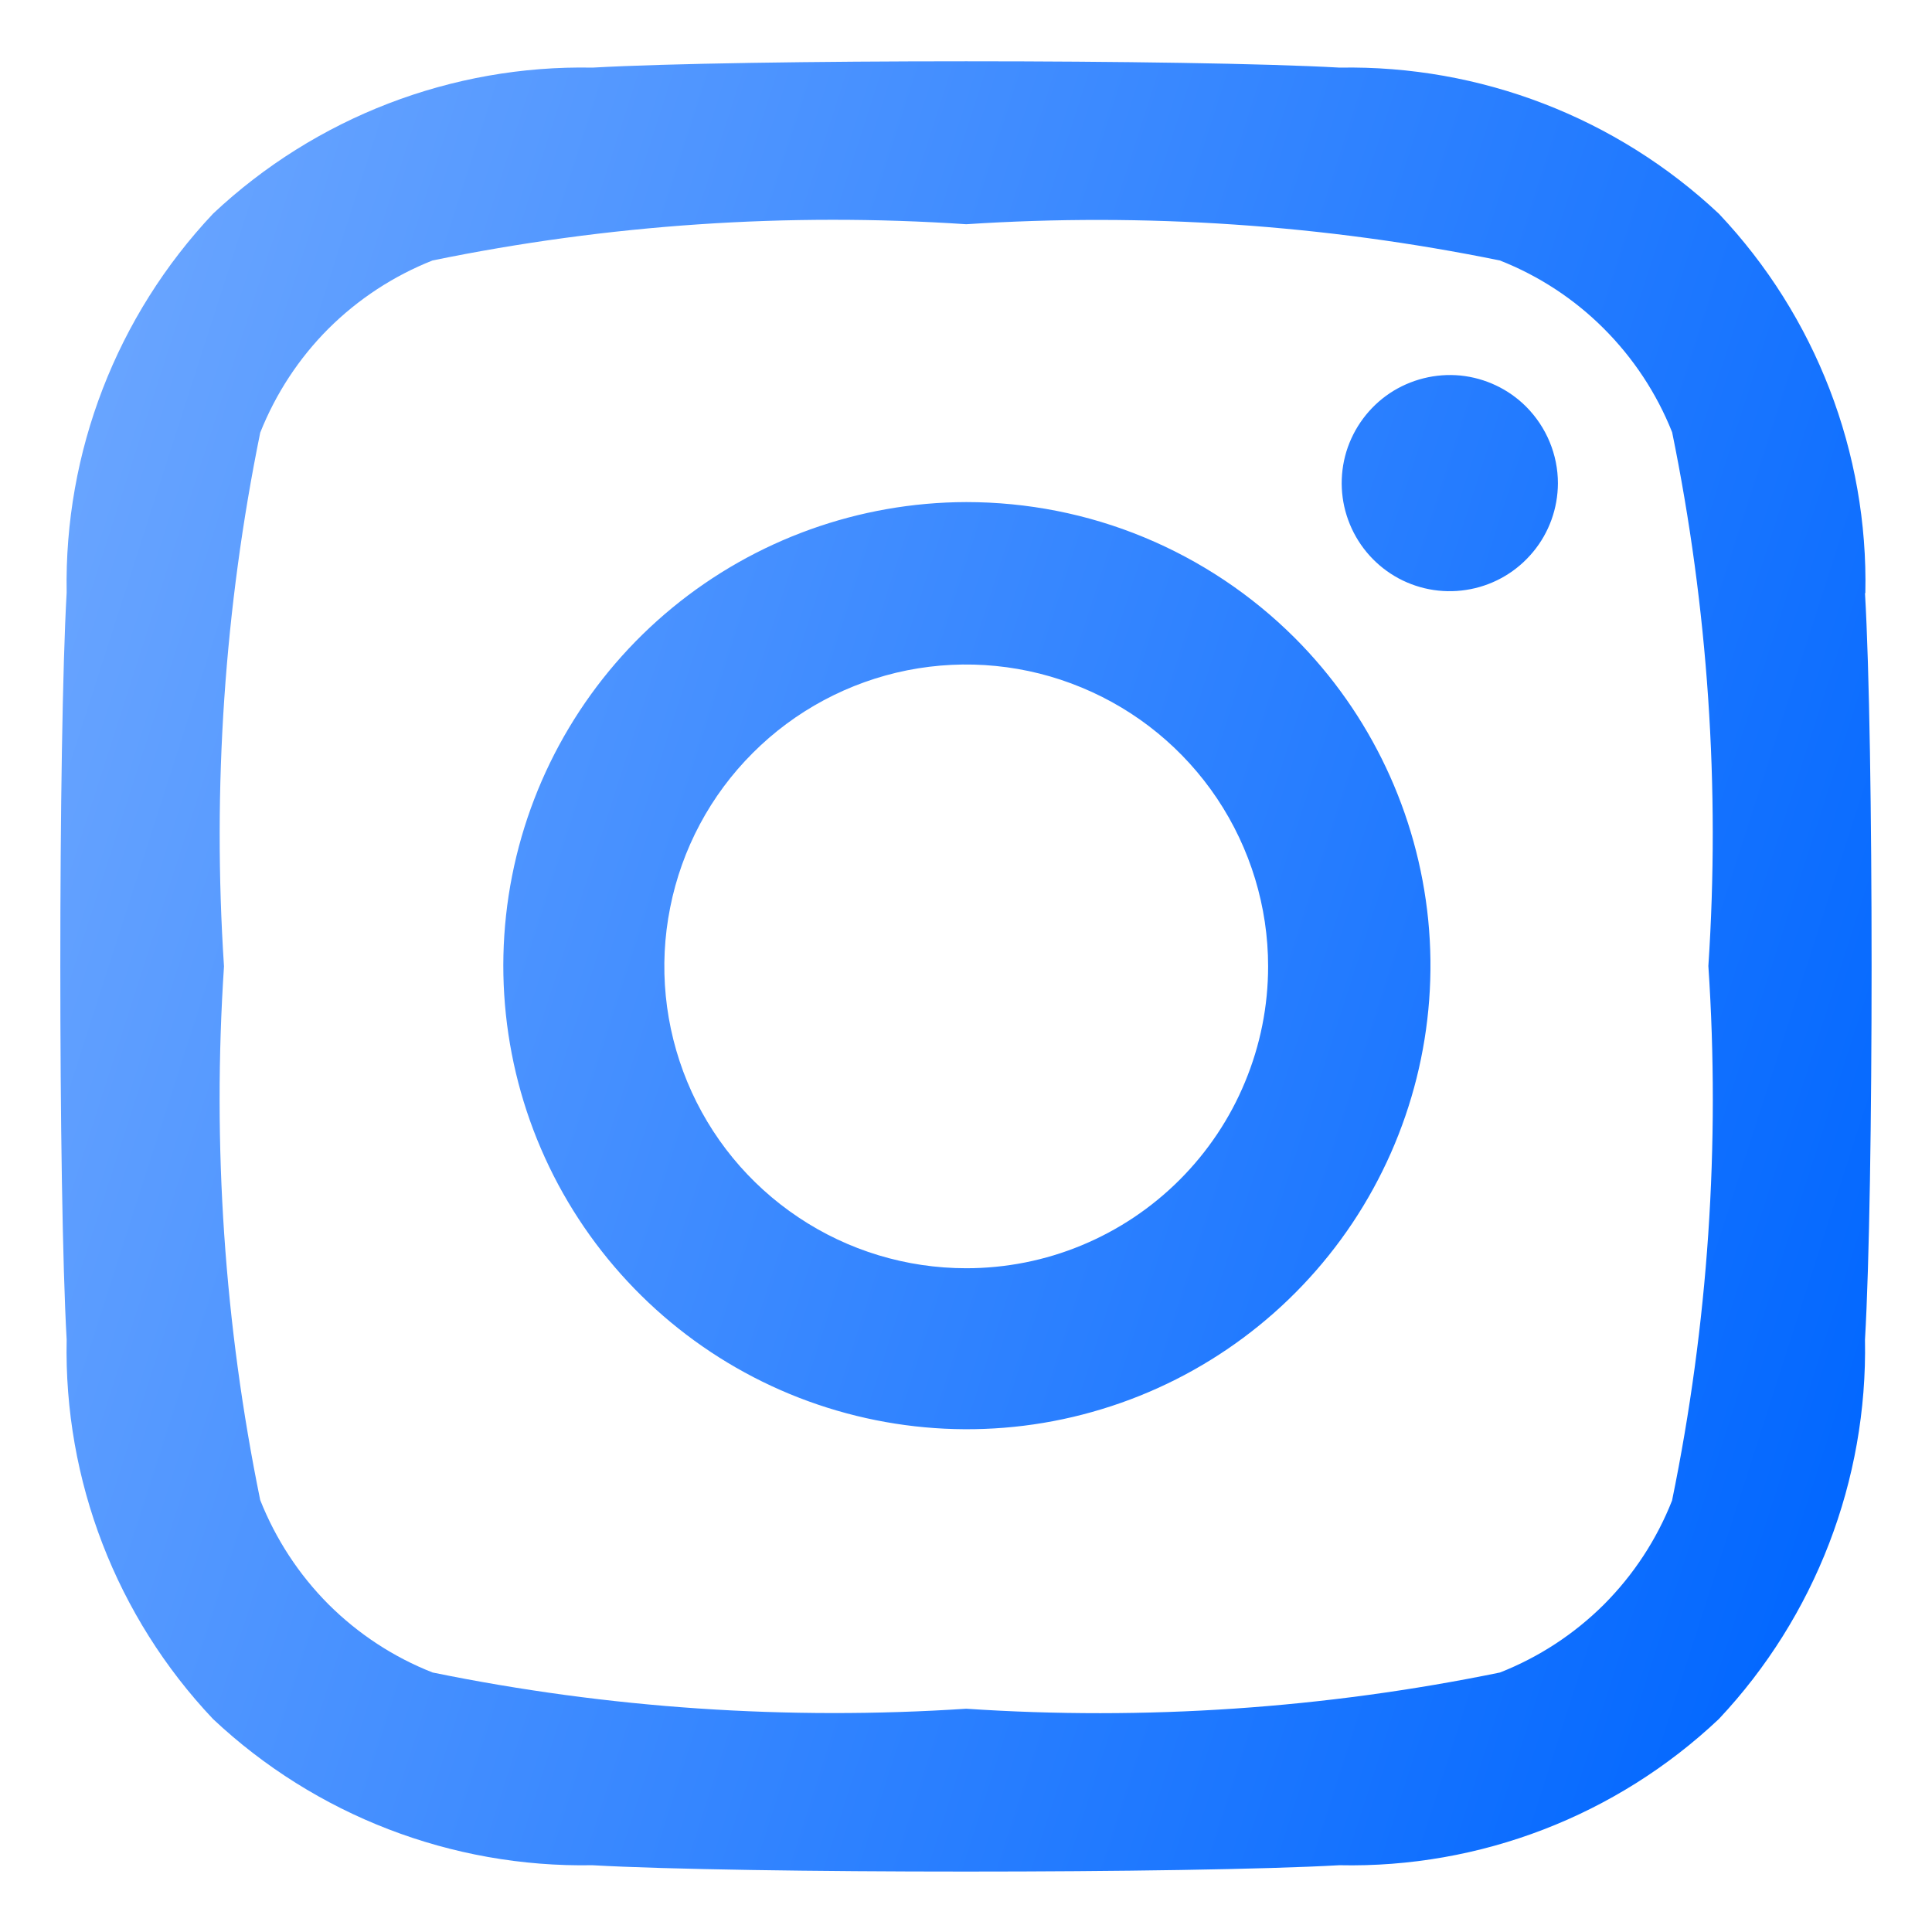 <svg width="16" height="16" viewBox="0 0 16 16" fill="none" xmlns="http://www.w3.org/2000/svg">
<path d="M8.002 4.158C7.114 4.16 6.254 4.469 5.568 5.033C4.882 5.597 4.413 6.382 4.241 7.253C4.069 8.124 4.204 9.028 4.623 9.81C5.043 10.593 5.721 11.206 6.541 11.545C7.362 11.884 8.275 11.929 9.124 11.67C9.974 11.412 10.707 10.867 11.2 10.129C11.693 9.39 11.915 8.503 11.828 7.62C11.74 6.736 11.35 5.91 10.722 5.282C10.364 4.925 9.94 4.642 9.473 4.449C9.007 4.256 8.507 4.158 8.002 4.158ZM8.002 10.503C7.507 10.503 7.024 10.357 6.613 10.082C6.201 9.807 5.881 9.417 5.692 8.96C5.503 8.503 5.453 8.001 5.55 7.516C5.646 7.031 5.884 6.585 6.234 6.236C6.583 5.886 7.029 5.648 7.514 5.551C7.999 5.455 8.501 5.504 8.958 5.694C9.415 5.883 9.805 6.203 10.08 6.614C10.355 7.026 10.502 7.509 10.502 8.003C10.502 8.332 10.437 8.657 10.311 8.96C10.186 9.263 10.001 9.539 9.769 9.771C9.537 10.003 9.262 10.187 8.958 10.313C8.655 10.439 8.33 10.503 8.002 10.503ZM12.902 4.003C12.901 4.21 12.829 4.411 12.697 4.57C12.565 4.73 12.383 4.839 12.179 4.879C11.976 4.919 11.766 4.888 11.583 4.79C11.401 4.692 11.258 4.534 11.179 4.342C11.1 4.151 11.09 3.938 11.15 3.74C11.211 3.542 11.338 3.371 11.51 3.256C11.682 3.142 11.889 3.09 12.095 3.11C12.301 3.131 12.493 3.222 12.639 3.368C12.807 3.537 12.902 3.765 12.902 4.003ZM15.448 4.913C15.473 3.748 15.037 2.619 14.236 1.771C13.387 0.973 12.26 0.539 11.095 0.56C9.857 0.49 6.146 0.49 4.907 0.56C3.743 0.537 2.615 0.971 1.766 1.768C0.966 2.616 0.531 3.743 0.552 4.907C0.482 6.145 0.482 9.856 0.552 11.094C0.528 12.26 0.963 13.389 1.764 14.236C2.613 15.034 3.74 15.468 4.905 15.447C6.144 15.517 9.854 15.517 11.092 15.447C12.258 15.472 13.387 15.037 14.235 14.236C15.033 13.387 15.467 12.259 15.445 11.094C15.518 9.856 15.518 6.149 15.445 4.911L15.448 4.913ZM13.848 12.425C13.721 12.748 13.529 13.041 13.284 13.287C13.038 13.532 12.745 13.724 12.422 13.851C10.969 14.149 9.483 14.25 8.002 14.151C6.522 14.248 5.036 14.148 3.583 13.851C3.259 13.724 2.966 13.531 2.72 13.286C2.475 13.04 2.283 12.746 2.155 12.423C1.858 10.97 1.757 9.483 1.855 8.003C1.758 6.523 1.859 5.037 2.155 3.583C2.283 3.261 2.475 2.967 2.72 2.722C2.966 2.477 3.259 2.285 3.582 2.157C5.035 1.859 6.521 1.758 8.002 1.857C9.482 1.76 10.968 1.861 12.421 2.157C12.744 2.284 13.037 2.476 13.282 2.721C13.527 2.966 13.72 3.258 13.848 3.58C14.145 5.034 14.246 6.52 14.148 8C14.247 9.481 14.146 10.969 13.848 12.423L13.848 12.425Z" fill="url(#paint0_linear_3485_95)"/>
<defs>
<linearGradient id="paint0_linear_3485_95" x1="1.468" y1="-0.429" x2="18.094" y2="4.911" gradientUnits="userSpaceOnUse">
<stop stop-color="#6BA6FF"/>
<stop offset="1" stop-color="#0066FF"/>
</linearGradient>
</defs>
</svg>
